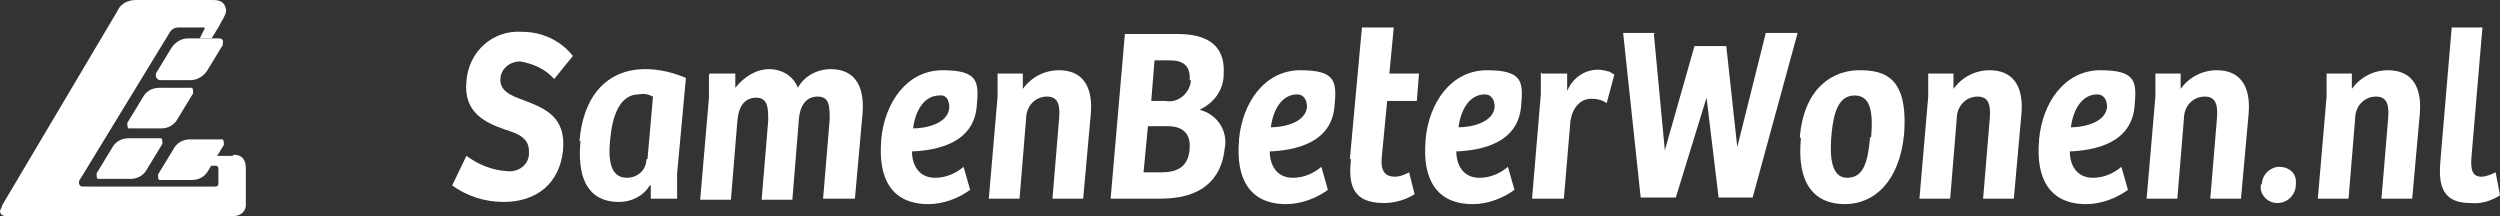 <?xml version="1.0" encoding="UTF-8"?>
<svg id="Layer_1" xmlns="http://www.w3.org/2000/svg" xmlns:xlink="http://www.w3.org/1999/xlink" version="1.1" viewBox="0 0 227.8 19.7">
  <rect x="0" y="0" width="227.8" height="19.7" fill="#333333" stroke="none"/>
  <!-- Generator: Adobe Illustrator 29.3.1, SVG Export Plug-In . SVG Version: 2.1.0 Build 151)  -->
  <defs>
    <style>
      .st0 {
        fill: none;
      }

      .st1 {
        clip-path: url(#clippath-1);
      }

      .st2 {
        fill: #fff;
      }

      .st3 {
        clip-path: url(#clippath);
      }
    </style>
    <clipPath id="clippath">
      <rect class="st0" x="41.2" y="2.5" width="186.6" height="16.1"/>
    </clipPath>
    <clipPath id="clippath-1">
      <rect class="st0" y="0" width="22.4" height="19.7"/>
    </clipPath>
  </defs>
  <g id="Group_4063">
    <g class="st3">
      <g id="Group_13">
        <path id="Path_117" class="st2" d="M41.2,16.9l1.3-2.7c1.1.8,2.3,1.3,3.7,1.4,1,.1,1.9-.5,2-1.5,0,0,0-.2,0-.3,0-1.2-.9-1.6-2.2-2-1.7-.6-3.8-1.5-3.5-4.4.2-2.7,2.4-4.7,5.1-4.5,0,0,0,0,0,0,1.8,0,3.5.8,4.6,2.2l-1.7,2.1c-.8-.9-1.9-1.4-3.1-1.6-.9,0-1.7.6-1.8,1.5,0,0,0,0,0,0-.1,1.2.9,1.6,2.3,2.1,1.8.7,3.7,1.5,3.4,4.5-.3,3-2.4,4.7-5.4,4.7-1.7,0-3.3-.5-4.7-1.5"/>
        <path id="Path_118" class="st2" d="M52.8,12.9c.3-4,2.4-6.6,6-6.6,1.3,0,2.5.3,3.7.8l-.8,8.7v2.3h-2.4v-1.2c0,0-.1,0-.1,0-.6,1-1.7,1.5-2.8,1.5-3.1,0-3.8-2.6-3.5-5.6M59,14.5l.5-5.7c-.4-.2-.8-.3-1.3-.2-1.7,0-2.4,1.9-2.6,4.1-.2,1.8,0,3.5,1.5,3.5,1,0,1.8-.7,1.8-1.7"/>
        <path id="Path_119" class="st2" d="M64.7,6.7h2.3v1.3c.8-1,1.9-1.7,3.1-1.7,1.1,0,2.2.6,2.6,1.7.6-1.1,1.8-1.7,3-1.7,2,0,3.1,1.3,2.9,4l-.7,7.8h-2.9l.6-7.2c0-1.2,0-2.1-1.1-2.1s-1.6.9-1.7,2l-.6,7.4h-2.8l.6-7.2c0-1.1,0-2.1-1.1-2.1s-1.6.9-1.7,2l-.6,7.3h-2.8l.8-9.3v-2.1Z"/>
        <path id="Path_120" class="st2" d="M80.3,12.7c.3-3.3,2.3-6.3,5.6-6.3s3.3,1.1,3.1,3.3c-.3,3.4-3.7,4-5.9,4.1,0,1.2.6,2.4,2.1,2.4,1,0,1.9-.4,2.6-1l.6,2.1c-1.1.8-2.5,1.3-3.8,1.3-3.4,0-4.6-2.4-4.3-5.8M86.5,9.8c0-.7-.3-1.2-.9-1.1-1.4,0-2.2,1.4-2.4,3,1.1,0,3.2-.4,3.3-1.9"/>
        <path id="Path_121" class="st2" d="M90.8,6.7h2.4v1.4c.8-1.1,2-1.7,3.3-1.7,2,0,3.1,1.3,2.9,3.9l-.7,7.8h-2.8l.6-7.2c.1-1.2,0-2.1-1.1-2.1-1.1,0-1.9.9-1.9,2l-.6,7.3h-2.8l.8-9.3v-2.1Z"/>
        <path id="Path_122" class="st2" d="M107.3,3.1c2.4,0,4.4.8,4.2,3.7,0,1.4-.9,2.6-2.2,3.2,1.6.4,2.6,1.9,2.3,3.5-.3,3-2.3,4.6-5.8,4.6h-4.6l1.3-15h4.9ZM108.4,13.5c.1-1.3-.6-2-2-2h-1.8l-.4,4.2h1.7c1.8,0,2.4-.9,2.5-2.1M108.4,7.3c.1-1.4-.7-1.8-1.8-1.8h-1.4l-.3,3.7h1.3c1.1.2,2.1-.6,2.3-1.7,0,0,0-.1,0-.2"/>
        <path id="Path_123" class="st2" d="M112.9,12.7c.3-3.3,2.3-6.3,5.6-6.3s3.3,1.1,3.1,3.3c-.3,3.4-3.7,4-5.9,4.1,0,1.2.6,2.4,2.1,2.4,1,0,1.9-.4,2.6-1l.6,2.1c-1.1.8-2.5,1.3-3.8,1.3-3.4,0-4.6-2.4-4.3-5.8M119.1,9.8c0-.7-.3-1.2-.9-1.2-1.4,0-2.2,1.4-2.4,3,1.1,0,3.2-.4,3.3-1.9"/>
        <path id="Path_124" class="st2" d="M123,14.5l1.1-12h2.9l-.4,4.2h2.7l-.2,2.5h-2.7l-.5,5.2c-.1,1.3.4,1.7,1.2,1.7.5,0,.9-.2,1.3-.4l.5,2c-.8.5-1.8.8-2.8.8-3.1,0-3.2-2-3-4"/>
        <path id="Path_125" class="st2" d="M129.9,12.7c.3-3.3,2.3-6.3,5.6-6.3s3.3,1.1,3.1,3.3c-.3,3.4-3.7,4-5.9,4.1,0,1.2.6,2.4,2.1,2.4,1,0,1.9-.4,2.6-1l.6,2.1c-1.1.8-2.5,1.3-3.8,1.3-3.4,0-4.6-2.4-4.3-5.8M136.2,9.8c0-.7-.3-1.2-.9-1.2-1.4,0-2.2,1.4-2.4,3,1.1,0,3.2-.4,3.3-1.9"/>
        <path id="Path_126" class="st2" d="M140.5,6.7h2.3v1.6c.6-1.5,2.2-2.3,3.7-1.8.2,0,.4.2.6.3l-.7,2.6c-.4-.3-.9-.4-1.4-.4-1,0-1.7.8-1.9,2l-.6,7.1h-2.9l.8-9.5v-2Z"/>
        <path id="Path_127" class="st2" d="M150.7,3.1l1,10.6h0l2.7-9.5h2.9l1,9.2h0l2.6-10.4h2.9l-4.1,15h-3.1l-1.1-9.1h0l-2.8,9.1h-3.2l-1.6-15h2.9Z"/>
        <path id="Path_128" class="st2" d="M164,12.5c.4-4.7,3.2-6.1,5.4-6.1s4.5.5,4.1,5.8c-.4,4.3-2.7,6.4-5.4,6.4-2.8,0-4.4-1.9-4-6M170.5,12.5c.2-2.4-.1-3.8-1.5-3.8s-1.9,1.4-2.1,3.4-.1,4.1,1.4,4.1,1.9-1.4,2.1-3.7"/>
        <path id="Path_129" class="st2" d="M175.6,6.7h2.4v1.4c.8-1.1,2-1.7,3.3-1.7,2,0,3.1,1.3,2.9,3.9l-.7,7.8h-2.8l.6-7.2c.1-1.2,0-2.1-1.1-2.1-1.1,0-1.9.9-1.9,2l-.6,7.3h-2.8l.8-9.3v-2.1Z"/>
        <path id="Path_130" class="st2" d="M185.8,12.7c.3-3.3,2.3-6.3,5.6-6.3s3.3,1.1,3.1,3.3c-.3,3.4-3.7,4-5.9,4.1,0,1.2.6,2.4,2.1,2.4,1,0,1.9-.4,2.6-1l.6,2.1c-1.1.8-2.5,1.3-3.8,1.3-3.4,0-4.6-2.4-4.3-5.8M192,9.8c0-.7-.3-1.2-.9-1.2-1.4,0-2.2,1.4-2.4,3,1.1,0,3.2-.4,3.3-1.9"/>
        <path id="Path_131" class="st2" d="M196.3,6.7h2.4v1.4c.8-1.1,2-1.7,3.3-1.7,2,0,3.1,1.3,2.9,3.9l-.7,7.8h-2.8l.6-7.2c.1-1.2,0-2.1-1.1-2.1-1.1,0-1.9.9-1.9,2l-.6,7.3h-2.8l.8-9.3v-2.1Z"/>
        <path id="Path_132" class="st2" d="M206.1,16.8c0-.9.8-1.6,1.6-1.6.7,0,1.4.4,1.5,1.2,0,.1,0,.3,0,.4,0,.9-.7,1.7-1.7,1.7-.7,0-1.4-.5-1.5-1.3,0-.1,0-.3,0-.4"/>
        <path id="Path_133" class="st2" d="M211.9,6.7h2.4v1.4c.8-1.1,2-1.7,3.3-1.7,2,0,3.1,1.3,2.9,3.9l-.7,7.8h-2.8l.6-7.2c.1-1.2,0-2.1-1.1-2.1-1.1,0-1.9.9-1.9,2l-.6,7.3h-2.8l.8-9.3v-2.1Z"/>
        <path id="Path_134" class="st2" d="M222.4,14.3l1-11.8h2.8l-1,11.8c-.1,1.2.1,1.8.9,1.8.4,0,.9-.2,1.3-.4l.4,2.1c-.8.5-1.7.8-2.7.7-2.9,0-2.9-2.1-2.7-4.2"/>
      </g>
    </g>
    <g id="Group_4058">
      <g class="st1">
        <g id="Group_3883">
          <path id="Path_1213" class="st2" d="M20,3.5c.2,0,.4.2.3.4,0,0,0,.1,0,.2l-1.4,2.3c-.3.5-.9.9-1.5.9h-2.8c-.2,0-.4-.2-.4-.4,0,0,0-.1,0-.2l1.4-2.3c.3-.5.9-.9,1.5-.9h2.8ZM14.7,11.7c.6,0,1.2-.3,1.5-.9l1.4-2.3c0-.2,0-.4-.1-.5,0,0-.1,0-.2,0h-2.8c-.6,0-1.2.3-1.5.9l-1.4,2.3c0,.2,0,.4.1.5,0,0,.1,0,.2,0h2.8ZM20.4,13.2c0-.2,0-.4-.1-.5,0,0-.1,0-.2,0h-2.8c-.6,0-1.2.3-1.5.9l-1.4,2.3c0,.2,0,.4.1.5,0,0,.1,0,.2,0h2.8c.6,0,1.2-.3,1.5-.9l1.4-2.3ZM10.2,13.5l-1.4,2.3c0,.2,0,.4.1.5,0,0,.1,0,.2,0h2.8c.6,0,1.2-.3,1.5-.9l1.4-2.3c0-.2,0-.4-.1-.5,0,0-.1,0-.2,0h-2.8c-.6,0-1.2.3-1.5.9"/>
          <path id="Path_1214" class="st2" d="M21.2,14.2h-1.5l-.6.9h.4c.3,0,.4,0,.4.4v1.1c0,.3,0,.4-.4.4H7.5c-.2,0-.3-.2-.3-.3,0,0,0-.1,0-.2L15.5,2.9c.2-.3.5-.4.8-.4h2.2c.2,0,.2.1.1.2l-.4.8h1.1c0-.1.7-1.1.8-1.4.5-.8.5-1,.5-1.2C20.5.3,20.2,0,19.4,0h-7c-.7,0-1.4.3-1.7,1L.2,18.7c0,.1-.1.3-.2.5,0,.4.3.5.7.5h20.5c.6,0,1.1-.3,1.2-.9,0-.1,0-.2,0-.3v-3.2c0-.8-.4-1.2-1.1-1.2"/>
        </g>
      </g>
    </g>
  </g>
</svg>